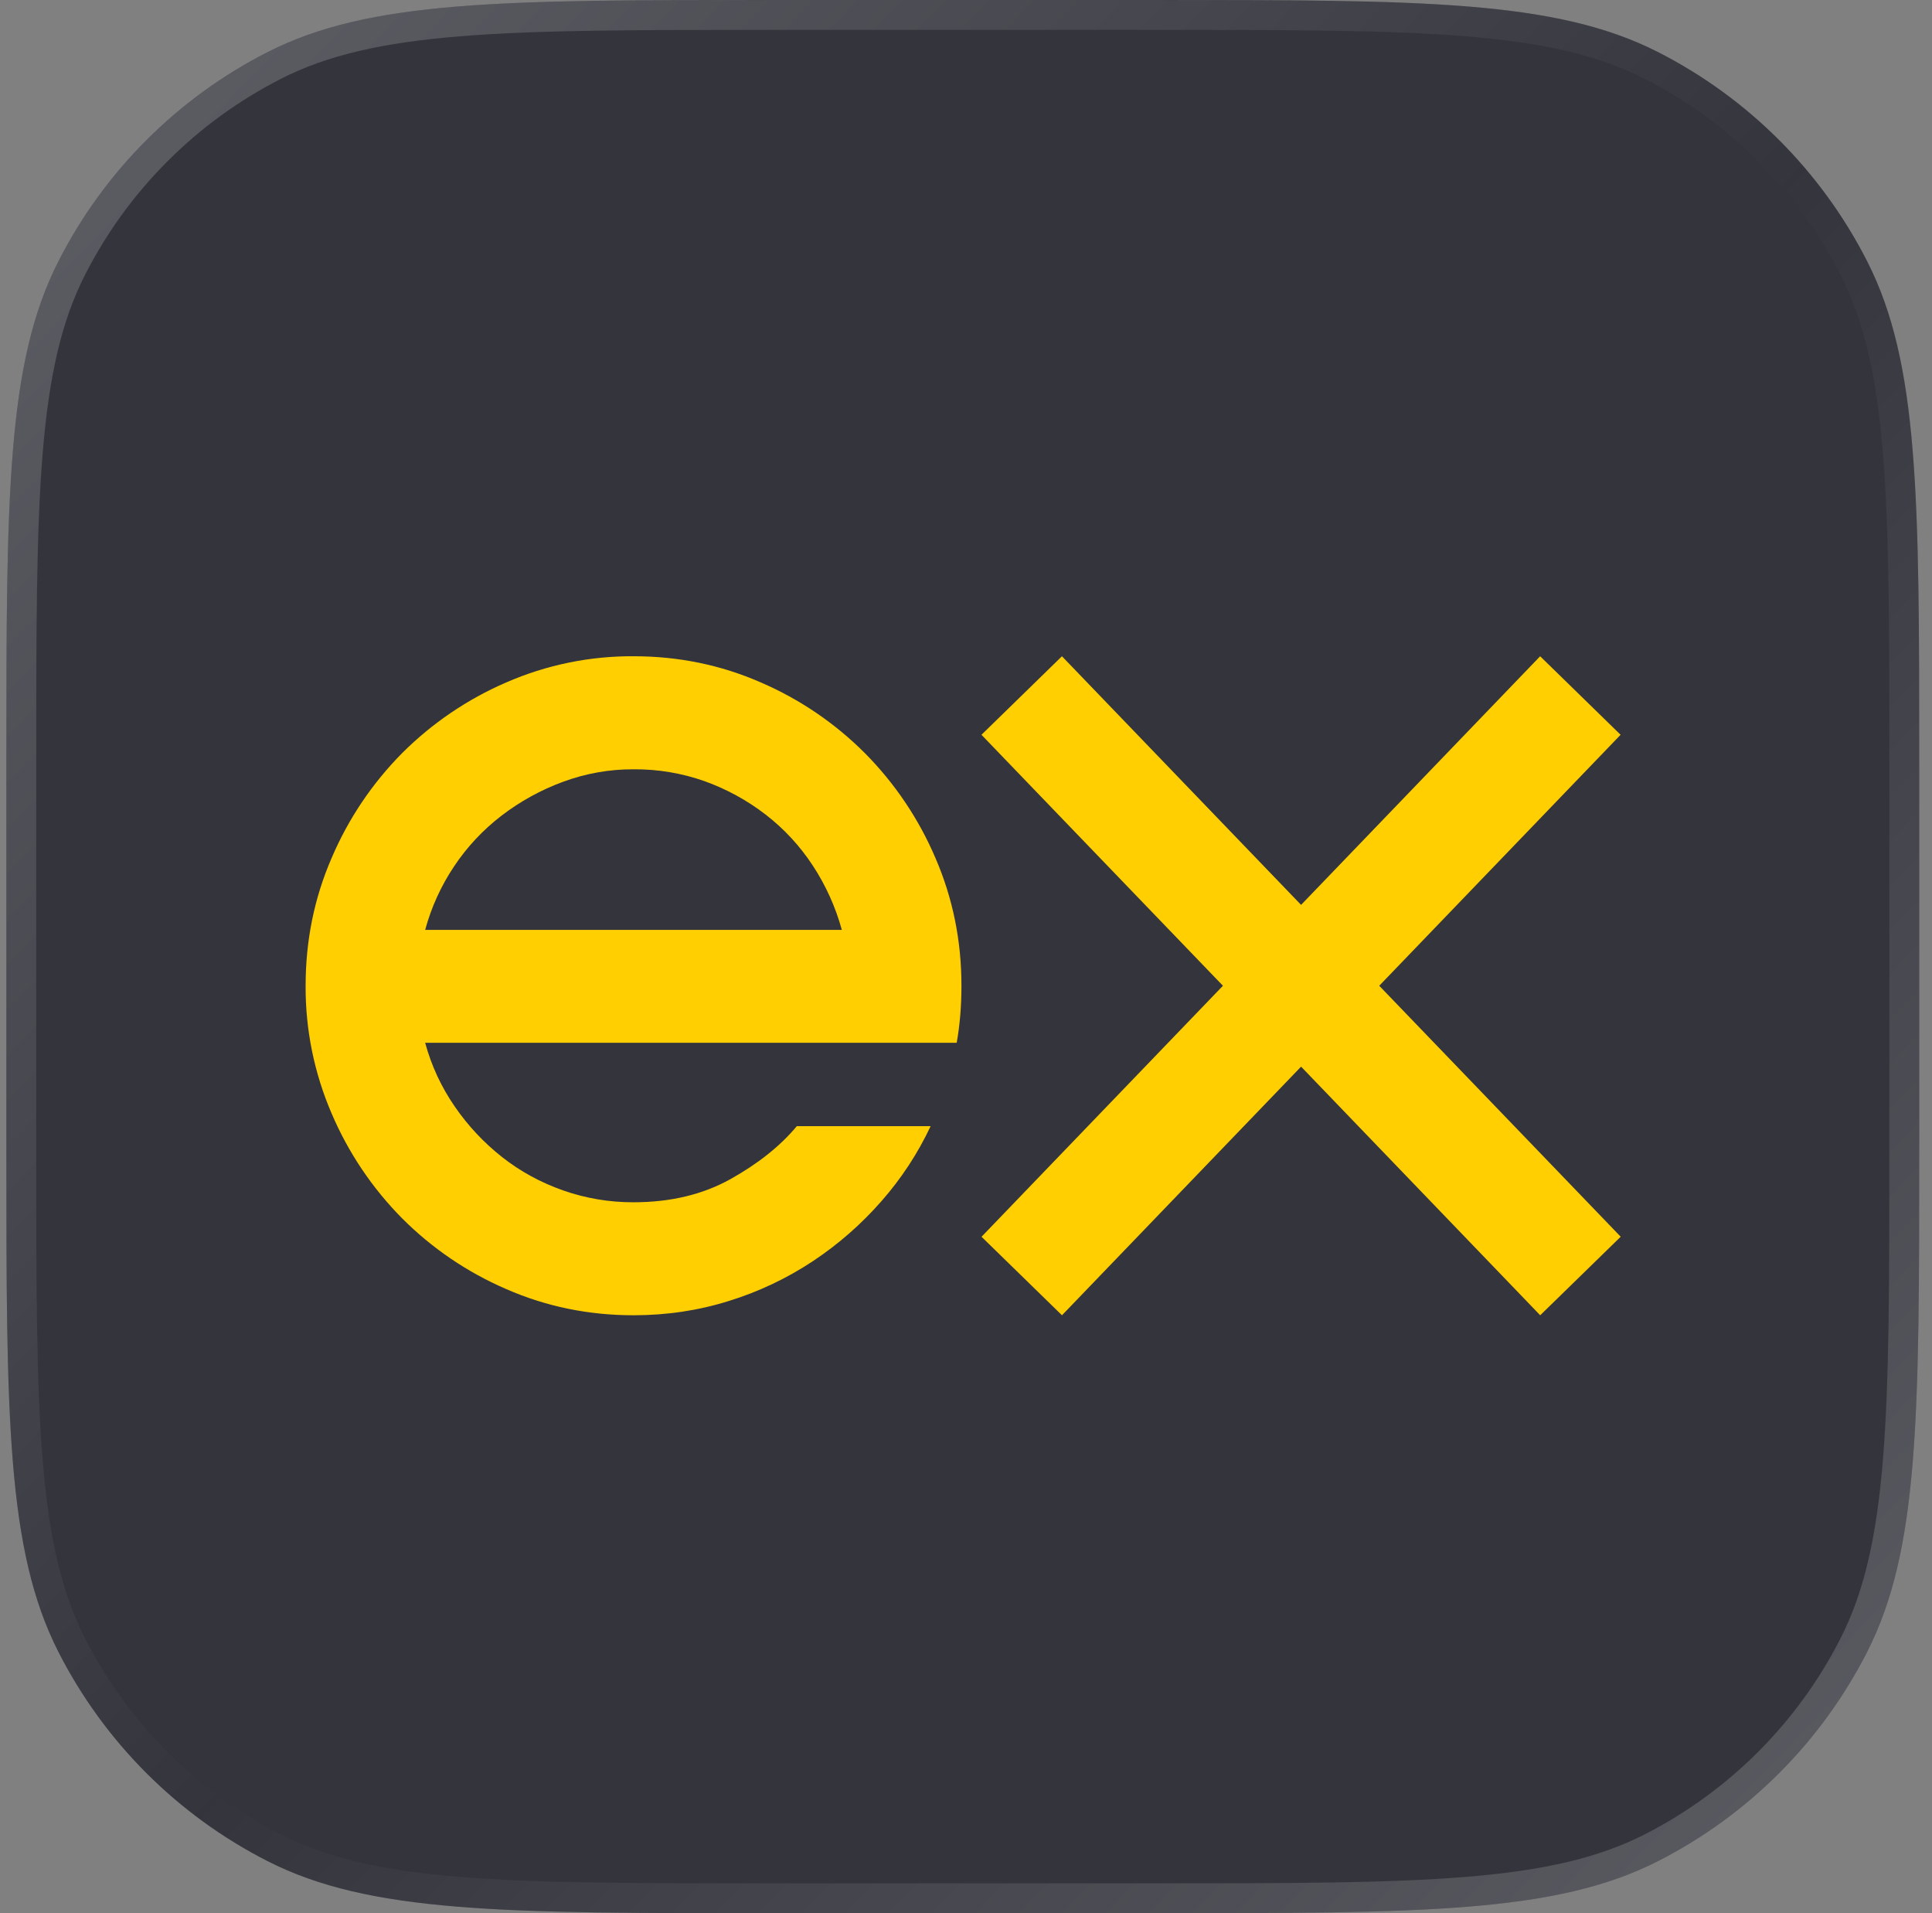 <?xml version="1.0" encoding="UTF-8"?> <svg xmlns="http://www.w3.org/2000/svg" width="101" height="100" viewBox="0 0 101 100" fill="none"><rect x="0" y="0" width="101" height="100" fill="#808080" stroke="none"/><g clip-path="url(#clip0_476_7957)"><path d="M0.332 40.001C0.332 25.999 0.332 18.998 3.057 13.651C5.454 8.947 9.278 5.122 13.982 2.725C19.33 0 26.331 0 40.332 0L60.332 0C74.333 0 81.334 0 86.682 2.725C91.386 5.122 95.21 8.947 97.607 13.651C100.332 18.998 100.332 25.999 100.332 40.001V60.001C100.332 74.002 100.332 81.002 97.607 86.35C95.21 91.054 91.386 94.879 86.682 97.276C81.334 100 74.333 100 60.332 100H40.332C26.331 100 19.33 100 13.982 97.276C9.278 94.879 5.454 91.054 3.057 86.35C0.332 81.002 0.332 74.002 0.332 60.001L0.332 40.001Z" fill="#34343D"></path><path d="M40.332 0.782L60.332 0.782C67.346 0.782 72.559 0.782 76.688 1.12C80.809 1.456 83.782 2.124 86.327 3.421C90.884 5.743 94.589 9.448 96.911 14.005C98.208 16.551 98.876 19.524 99.213 23.644C99.55 27.774 99.551 32.987 99.551 40.001V60.001C99.551 67.014 99.55 72.227 99.213 76.357C98.876 80.477 98.208 83.45 96.911 85.996C94.589 90.553 90.884 94.258 86.327 96.58C83.782 97.876 80.809 98.545 76.688 98.881C72.559 99.219 67.346 99.219 60.332 99.219H40.332C33.319 99.219 28.105 99.219 23.976 98.881C19.855 98.545 16.882 97.876 14.337 96.58C9.78 94.258 6.075 90.553 3.753 85.996C2.456 83.45 1.788 80.477 1.451 76.357C1.114 72.227 1.113 67.014 1.113 60.001L1.113 40.001C1.113 32.987 1.114 27.774 1.451 23.644C1.788 19.524 2.456 16.551 3.753 14.005C6.075 9.448 9.78 5.743 14.337 3.421C16.882 2.124 19.855 1.456 23.976 1.12C28.105 0.782 33.319 0.782 40.332 0.782Z" stroke="url(#paint0_linear_476_7957)" stroke-opacity="0.2" stroke-width="1.562"></path><g clip-path="url(#clip1_476_7957)"><path d="M22.227 54.509C22.556 55.711 23.071 56.82 23.773 57.836C24.46 58.837 25.294 59.727 26.248 60.479C27.196 61.225 28.257 61.805 29.434 62.22C30.617 62.636 31.864 62.846 33.118 62.841C35.056 62.841 36.746 62.435 38.192 61.628C39.636 60.82 40.792 59.9 41.657 58.862H48.651C47.984 60.283 47.119 61.601 46.083 62.779C45.032 63.981 43.825 65.037 42.495 65.92C41.136 66.819 39.657 67.52 38.1 68.001C36.513 68.499 34.852 68.747 33.12 68.747C30.769 68.747 28.548 68.291 26.466 67.379C24.432 66.503 22.584 65.247 21.02 63.679C19.46 62.104 18.211 60.247 17.34 58.208C16.429 56.098 15.964 53.822 15.977 51.524C15.977 49.161 16.429 46.934 17.339 44.84C18.209 42.8 19.459 40.943 21.02 39.367C22.586 37.802 24.433 36.547 26.466 35.669C28.564 34.754 30.831 34.288 33.12 34.301C35.471 34.301 37.688 34.757 39.772 35.669C41.805 36.546 43.653 37.801 45.217 39.369C46.779 40.944 48.029 42.8 48.9 44.84C49.807 46.934 50.262 49.16 50.262 51.524C50.262 52.064 50.241 52.58 50.199 53.077C50.156 53.575 50.096 54.053 50.013 54.506H22.226L22.227 54.509ZM44.008 48.602C43.682 47.41 43.17 46.277 42.492 45.245C41.823 44.221 40.986 43.317 40.017 42.571C39.053 41.828 37.977 41.241 36.831 40.83C35.639 40.409 34.382 40.2 33.118 40.21C31.861 40.205 30.614 40.427 29.435 40.863C28.279 41.288 27.195 41.885 26.217 42.634C25.253 43.374 24.416 44.267 23.742 45.278C23.059 46.297 22.547 47.421 22.226 48.605H44.008V48.602ZM51.309 38.406L55.516 34.302L68.017 47.297L80.515 34.302L84.72 38.406L72.103 51.524L84.726 64.642L80.518 68.747L68.017 55.752L55.518 68.747L51.312 64.644L63.932 51.524L51.309 38.406Z" fill="#FFCF01"></path></g></g><defs><linearGradient id="paint0_linear_476_7957" x1="4.914" y1="4.167" x2="100.33" y2="97.083" gradientUnits="userSpaceOnUse"><stop stop-color="white"></stop><stop offset="0.505" stop-color="#34343D"></stop><stop offset="1" stop-color="white"></stop></linearGradient><clipPath id="clip0_476_7957"><rect width="100" height="100" fill="white" transform="translate(0.332)"></rect></clipPath><clipPath id="clip1_476_7957"><rect width="68.75" height="68.75" fill="white" transform="translate(15.977 17.148)"></rect></clipPath></defs></svg> 
